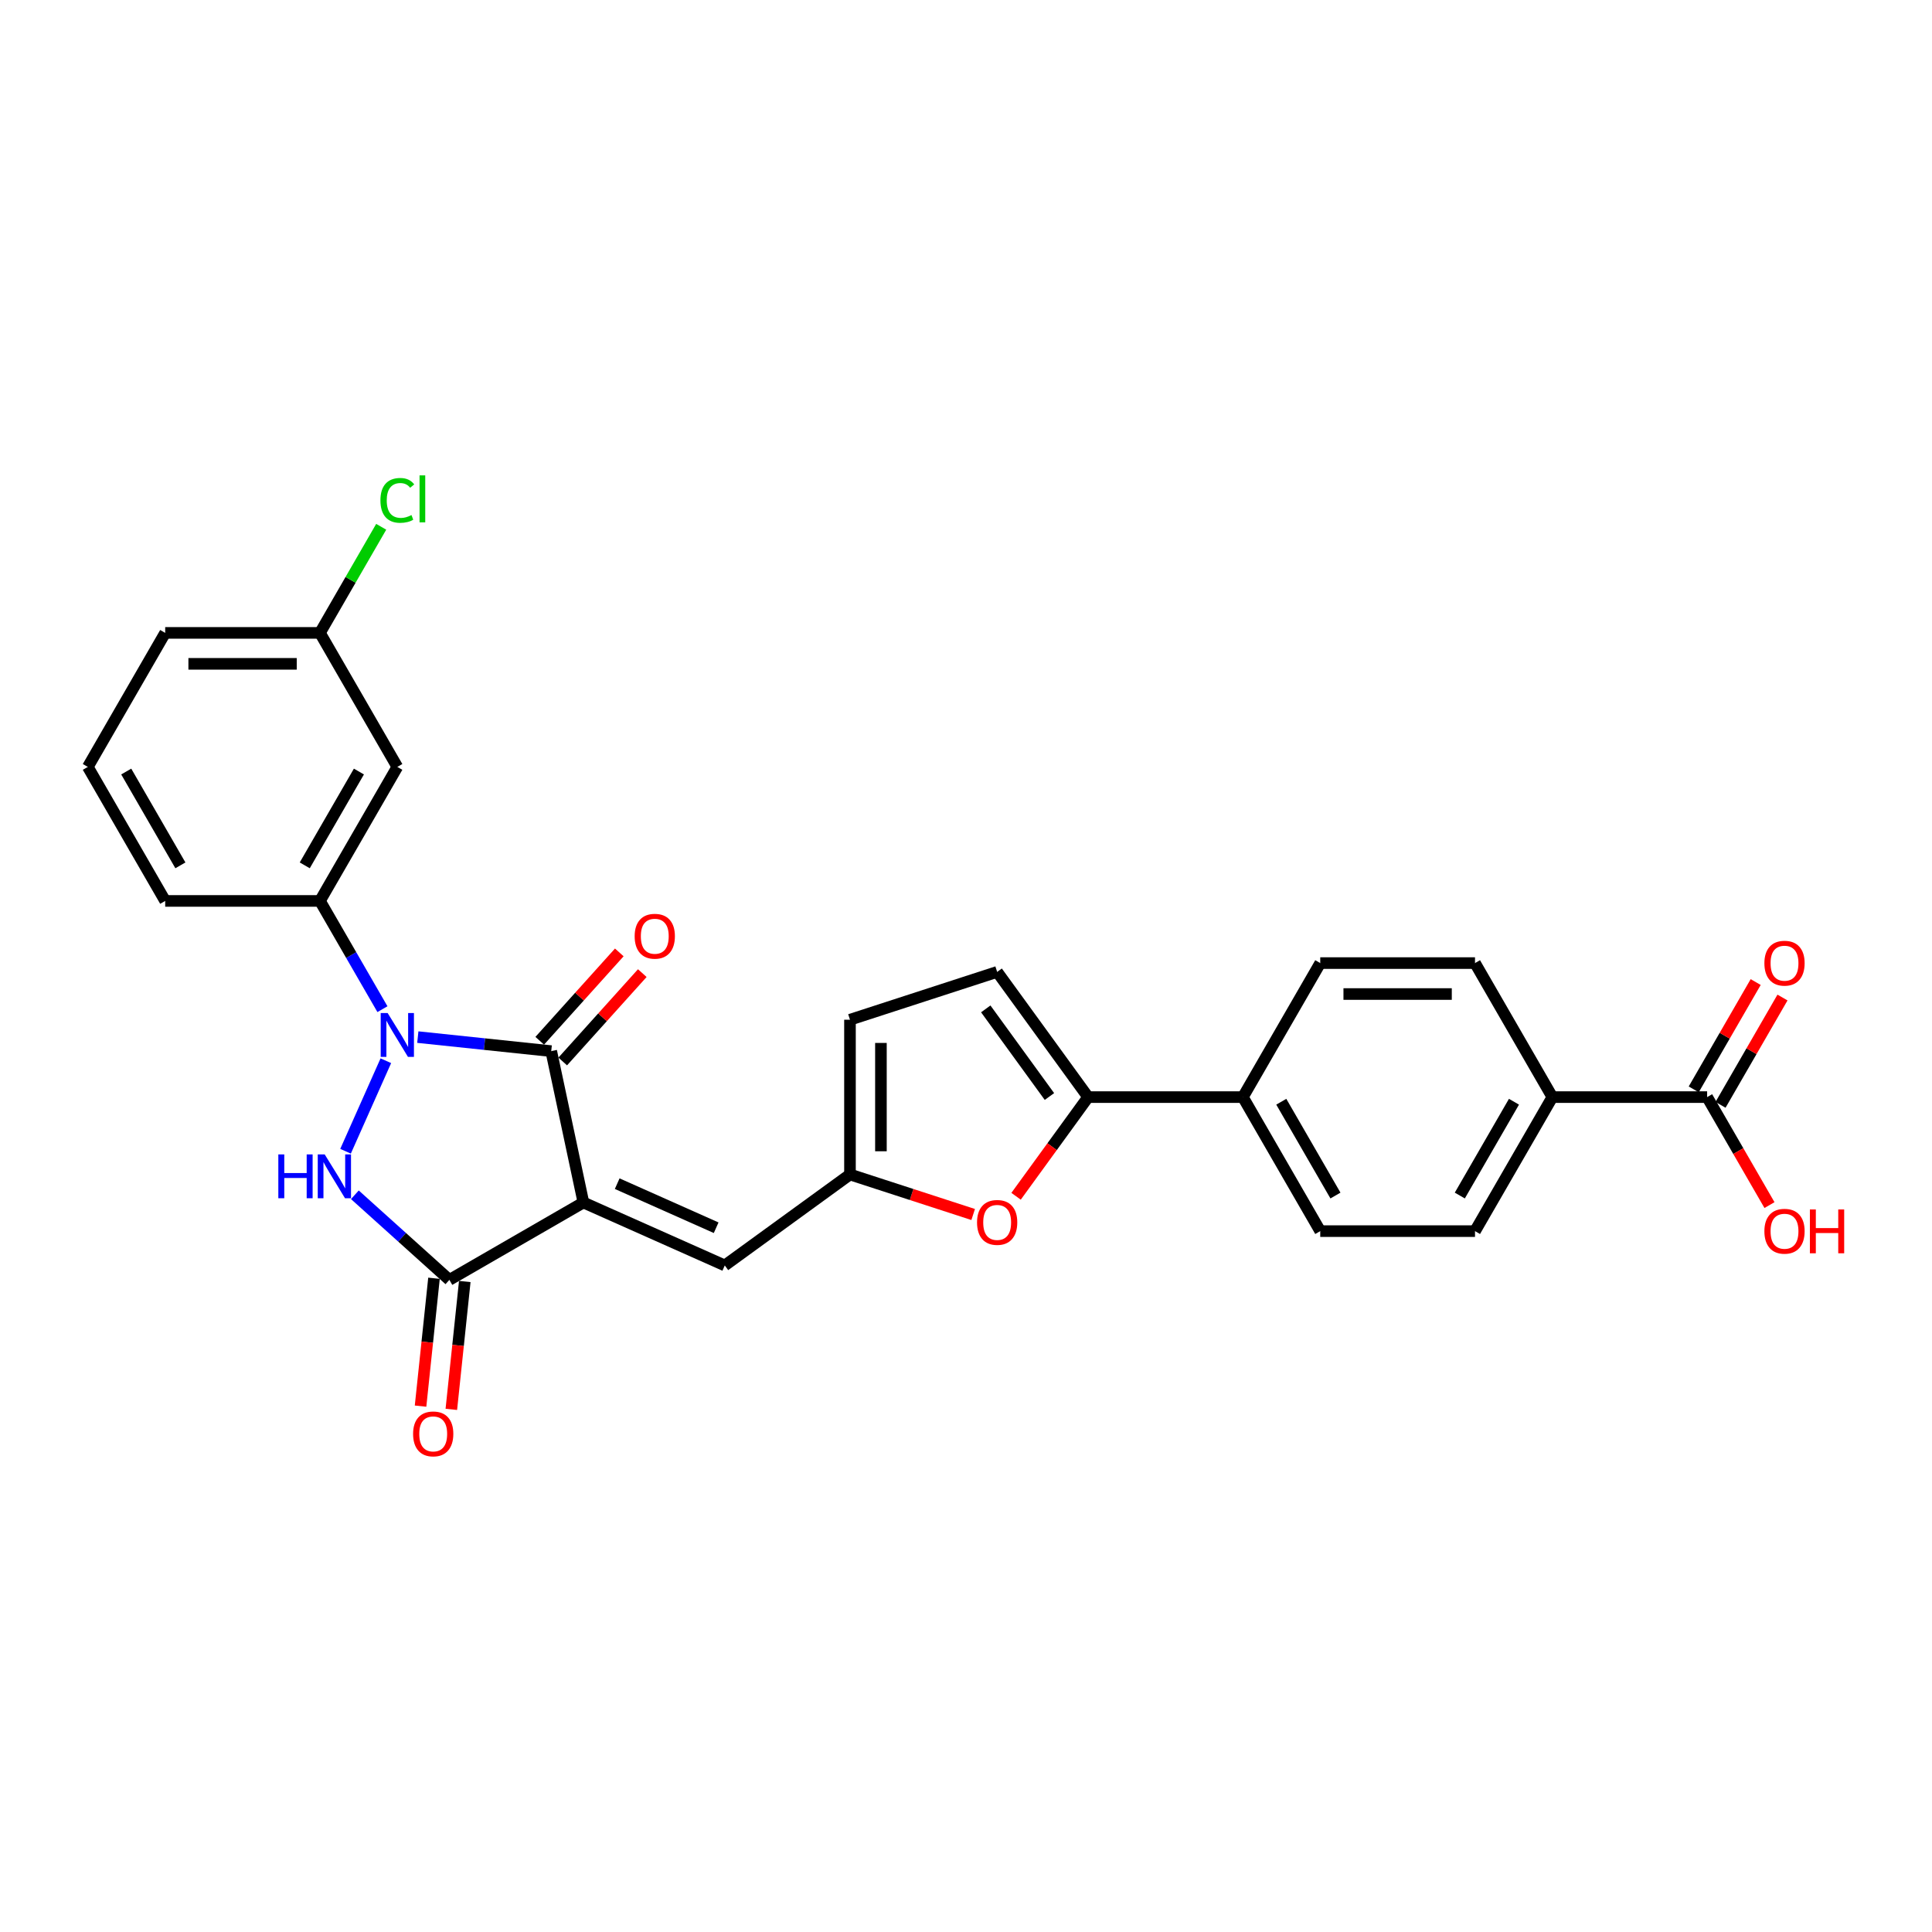 <?xml version='1.0' encoding='iso-8859-1'?>
<svg version='1.1' baseProfile='full'
              xmlns='http://www.w3.org/2000/svg'
                      xmlns:rdkit='http://www.rdkit.org/xml'
                      xmlns:xlink='http://www.w3.org/1999/xlink'
                  xml:space='preserve'
width='1000px' height='1000px' viewBox='0 0 1000 1000'>
<!-- END OF HEADER -->
<rect style='opacity:1.0;fill:#FFFFFF;stroke:none' width='1000' height='1000' x='0' y='0'> </rect>
<path class='bond-1' d='M 301.97,622.411 L 285.316,544.061' style='fill:none;fill-rule:evenodd;stroke:#000000;stroke-width:6px;stroke-linecap:butt;stroke-linejoin:miter;stroke-opacity:1' />
<path class='bond-3' d='M 301.97,622.411 L 232.601,662.461' style='fill:none;fill-rule:evenodd;stroke:#000000;stroke-width:6px;stroke-linecap:butt;stroke-linejoin:miter;stroke-opacity:1' />
<path class='bond-4' d='M 301.97,622.411 L 375.145,654.991' style='fill:none;fill-rule:evenodd;stroke:#000000;stroke-width:6px;stroke-linecap:butt;stroke-linejoin:miter;stroke-opacity:1' />
<path class='bond-4' d='M 319.462,612.663 L 370.684,635.469' style='fill:none;fill-rule:evenodd;stroke:#000000;stroke-width:6px;stroke-linecap:butt;stroke-linejoin:miter;stroke-opacity:1' />
<path class='bond-0' d='M 216.26,536.803 L 250.788,540.432' style='fill:none;fill-rule:evenodd;stroke:#0000FF;stroke-width:6px;stroke-linecap:butt;stroke-linejoin:miter;stroke-opacity:1' />
<path class='bond-0' d='M 250.788,540.432 L 285.316,544.061' style='fill:none;fill-rule:evenodd;stroke:#000000;stroke-width:6px;stroke-linecap:butt;stroke-linejoin:miter;stroke-opacity:1' />
<path class='bond-7' d='M 197.95,522.344 L 181.777,494.332' style='fill:none;fill-rule:evenodd;stroke:#0000FF;stroke-width:6px;stroke-linecap:butt;stroke-linejoin:miter;stroke-opacity:1' />
<path class='bond-7' d='M 181.777,494.332 L 165.605,466.32' style='fill:none;fill-rule:evenodd;stroke:#000000;stroke-width:6px;stroke-linecap:butt;stroke-linejoin:miter;stroke-opacity:1' />
<path class='bond-28' d='M 199.713,549.033 L 178.854,595.884' style='fill:none;fill-rule:evenodd;stroke:#0000FF;stroke-width:6px;stroke-linecap:butt;stroke-linejoin:miter;stroke-opacity:1' />
<path class='bond-13' d='M 291.269,549.421 L 311.86,526.553' style='fill:none;fill-rule:evenodd;stroke:#000000;stroke-width:6px;stroke-linecap:butt;stroke-linejoin:miter;stroke-opacity:1' />
<path class='bond-13' d='M 311.86,526.553 L 332.45,503.684' style='fill:none;fill-rule:evenodd;stroke:#FF0000;stroke-width:6px;stroke-linecap:butt;stroke-linejoin:miter;stroke-opacity:1' />
<path class='bond-13' d='M 279.363,538.702 L 299.954,515.833' style='fill:none;fill-rule:evenodd;stroke:#000000;stroke-width:6px;stroke-linecap:butt;stroke-linejoin:miter;stroke-opacity:1' />
<path class='bond-13' d='M 299.954,515.833 L 320.545,492.965' style='fill:none;fill-rule:evenodd;stroke:#FF0000;stroke-width:6px;stroke-linecap:butt;stroke-linejoin:miter;stroke-opacity:1' />
<path class='bond-2' d='M 183.68,618.413 L 208.141,640.437' style='fill:none;fill-rule:evenodd;stroke:#0000FF;stroke-width:6px;stroke-linecap:butt;stroke-linejoin:miter;stroke-opacity:1' />
<path class='bond-2' d='M 208.141,640.437 L 232.601,662.461' style='fill:none;fill-rule:evenodd;stroke:#000000;stroke-width:6px;stroke-linecap:butt;stroke-linejoin:miter;stroke-opacity:1' />
<path class='bond-15' d='M 224.635,661.624 L 221.157,694.718' style='fill:none;fill-rule:evenodd;stroke:#000000;stroke-width:6px;stroke-linecap:butt;stroke-linejoin:miter;stroke-opacity:1' />
<path class='bond-15' d='M 221.157,694.718 L 217.678,727.812' style='fill:none;fill-rule:evenodd;stroke:#FF0000;stroke-width:6px;stroke-linecap:butt;stroke-linejoin:miter;stroke-opacity:1' />
<path class='bond-15' d='M 240.567,663.298 L 237.089,696.393' style='fill:none;fill-rule:evenodd;stroke:#000000;stroke-width:6px;stroke-linecap:butt;stroke-linejoin:miter;stroke-opacity:1' />
<path class='bond-15' d='M 237.089,696.393 L 233.61,729.487' style='fill:none;fill-rule:evenodd;stroke:#FF0000;stroke-width:6px;stroke-linecap:butt;stroke-linejoin:miter;stroke-opacity:1' />
<path class='bond-8' d='M 375.145,654.991 L 439.947,607.909' style='fill:none;fill-rule:evenodd;stroke:#000000;stroke-width:6px;stroke-linecap:butt;stroke-linejoin:miter;stroke-opacity:1' />
<path class='bond-5' d='M 563.208,567.859 L 544.562,593.524' style='fill:none;fill-rule:evenodd;stroke:#000000;stroke-width:6px;stroke-linecap:butt;stroke-linejoin:miter;stroke-opacity:1' />
<path class='bond-5' d='M 544.562,593.524 L 525.915,619.189' style='fill:none;fill-rule:evenodd;stroke:#FF0000;stroke-width:6px;stroke-linecap:butt;stroke-linejoin:miter;stroke-opacity:1' />
<path class='bond-14' d='M 563.208,567.859 L 643.309,567.859' style='fill:none;fill-rule:evenodd;stroke:#000000;stroke-width:6px;stroke-linecap:butt;stroke-linejoin:miter;stroke-opacity:1' />
<path class='bond-29' d='M 563.208,567.859 L 516.127,503.057' style='fill:none;fill-rule:evenodd;stroke:#000000;stroke-width:6px;stroke-linecap:butt;stroke-linejoin:miter;stroke-opacity:1' />
<path class='bond-29' d='M 543.186,567.555 L 510.229,522.193' style='fill:none;fill-rule:evenodd;stroke:#000000;stroke-width:6px;stroke-linecap:butt;stroke-linejoin:miter;stroke-opacity:1' />
<path class='bond-6' d='M 503.711,628.627 L 471.829,618.268' style='fill:none;fill-rule:evenodd;stroke:#FF0000;stroke-width:6px;stroke-linecap:butt;stroke-linejoin:miter;stroke-opacity:1' />
<path class='bond-6' d='M 471.829,618.268 L 439.947,607.909' style='fill:none;fill-rule:evenodd;stroke:#000000;stroke-width:6px;stroke-linecap:butt;stroke-linejoin:miter;stroke-opacity:1' />
<path class='bond-12' d='M 165.605,466.32 L 205.655,396.951' style='fill:none;fill-rule:evenodd;stroke:#000000;stroke-width:6px;stroke-linecap:butt;stroke-linejoin:miter;stroke-opacity:1' />
<path class='bond-12' d='M 157.738,447.905 L 185.773,399.347' style='fill:none;fill-rule:evenodd;stroke:#000000;stroke-width:6px;stroke-linecap:butt;stroke-linejoin:miter;stroke-opacity:1' />
<path class='bond-25' d='M 165.605,466.32 L 85.505,466.32' style='fill:none;fill-rule:evenodd;stroke:#000000;stroke-width:6px;stroke-linecap:butt;stroke-linejoin:miter;stroke-opacity:1' />
<path class='bond-11' d='M 439.947,607.909 L 439.947,527.809' style='fill:none;fill-rule:evenodd;stroke:#000000;stroke-width:6px;stroke-linecap:butt;stroke-linejoin:miter;stroke-opacity:1' />
<path class='bond-11' d='M 455.967,595.894 L 455.967,539.824' style='fill:none;fill-rule:evenodd;stroke:#000000;stroke-width:6px;stroke-linecap:butt;stroke-linejoin:miter;stroke-opacity:1' />
<path class='bond-9' d='M 516.127,503.057 L 439.947,527.809' style='fill:none;fill-rule:evenodd;stroke:#000000;stroke-width:6px;stroke-linecap:butt;stroke-linejoin:miter;stroke-opacity:1' />
<path class='bond-10' d='M 883.609,567.859 L 803.509,567.859' style='fill:none;fill-rule:evenodd;stroke:#000000;stroke-width:6px;stroke-linecap:butt;stroke-linejoin:miter;stroke-opacity:1' />
<path class='bond-17' d='M 890.546,571.864 L 906.58,544.092' style='fill:none;fill-rule:evenodd;stroke:#000000;stroke-width:6px;stroke-linecap:butt;stroke-linejoin:miter;stroke-opacity:1' />
<path class='bond-17' d='M 906.58,544.092 L 922.614,516.321' style='fill:none;fill-rule:evenodd;stroke:#FF0000;stroke-width:6px;stroke-linecap:butt;stroke-linejoin:miter;stroke-opacity:1' />
<path class='bond-17' d='M 876.672,563.854 L 892.706,536.082' style='fill:none;fill-rule:evenodd;stroke:#000000;stroke-width:6px;stroke-linecap:butt;stroke-linejoin:miter;stroke-opacity:1' />
<path class='bond-17' d='M 892.706,536.082 L 908.74,508.311' style='fill:none;fill-rule:evenodd;stroke:#FF0000;stroke-width:6px;stroke-linecap:butt;stroke-linejoin:miter;stroke-opacity:1' />
<path class='bond-23' d='M 883.609,567.859 L 899.745,595.807' style='fill:none;fill-rule:evenodd;stroke:#000000;stroke-width:6px;stroke-linecap:butt;stroke-linejoin:miter;stroke-opacity:1' />
<path class='bond-23' d='M 899.745,595.807 L 915.88,623.755' style='fill:none;fill-rule:evenodd;stroke:#FF0000;stroke-width:6px;stroke-linecap:butt;stroke-linejoin:miter;stroke-opacity:1' />
<path class='bond-22' d='M 205.655,396.951 L 165.605,327.583' style='fill:none;fill-rule:evenodd;stroke:#000000;stroke-width:6px;stroke-linecap:butt;stroke-linejoin:miter;stroke-opacity:1' />
<path class='bond-18' d='M 643.309,567.859 L 683.359,498.49' style='fill:none;fill-rule:evenodd;stroke:#000000;stroke-width:6px;stroke-linecap:butt;stroke-linejoin:miter;stroke-opacity:1' />
<path class='bond-19' d='M 643.309,567.859 L 683.359,637.228' style='fill:none;fill-rule:evenodd;stroke:#000000;stroke-width:6px;stroke-linecap:butt;stroke-linejoin:miter;stroke-opacity:1' />
<path class='bond-19' d='M 663.19,570.254 L 691.225,618.813' style='fill:none;fill-rule:evenodd;stroke:#000000;stroke-width:6px;stroke-linecap:butt;stroke-linejoin:miter;stroke-opacity:1' />
<path class='bond-16' d='M 803.509,567.859 L 763.459,637.228' style='fill:none;fill-rule:evenodd;stroke:#000000;stroke-width:6px;stroke-linecap:butt;stroke-linejoin:miter;stroke-opacity:1' />
<path class='bond-16' d='M 783.627,570.254 L 755.592,618.813' style='fill:none;fill-rule:evenodd;stroke:#000000;stroke-width:6px;stroke-linecap:butt;stroke-linejoin:miter;stroke-opacity:1' />
<path class='bond-31' d='M 803.509,567.859 L 763.459,498.49' style='fill:none;fill-rule:evenodd;stroke:#000000;stroke-width:6px;stroke-linecap:butt;stroke-linejoin:miter;stroke-opacity:1' />
<path class='bond-21' d='M 683.359,498.49 L 763.459,498.49' style='fill:none;fill-rule:evenodd;stroke:#000000;stroke-width:6px;stroke-linecap:butt;stroke-linejoin:miter;stroke-opacity:1' />
<path class='bond-21' d='M 695.374,514.51 L 751.444,514.51' style='fill:none;fill-rule:evenodd;stroke:#000000;stroke-width:6px;stroke-linecap:butt;stroke-linejoin:miter;stroke-opacity:1' />
<path class='bond-20' d='M 683.359,637.228 L 763.459,637.228' style='fill:none;fill-rule:evenodd;stroke:#000000;stroke-width:6px;stroke-linecap:butt;stroke-linejoin:miter;stroke-opacity:1' />
<path class='bond-24' d='M 165.605,327.583 L 181.458,300.123' style='fill:none;fill-rule:evenodd;stroke:#000000;stroke-width:6px;stroke-linecap:butt;stroke-linejoin:miter;stroke-opacity:1' />
<path class='bond-24' d='M 181.458,300.123 L 197.312,272.664' style='fill:none;fill-rule:evenodd;stroke:#00CC00;stroke-width:6px;stroke-linecap:butt;stroke-linejoin:miter;stroke-opacity:1' />
<path class='bond-30' d='M 165.605,327.583 L 85.505,327.583' style='fill:none;fill-rule:evenodd;stroke:#000000;stroke-width:6px;stroke-linecap:butt;stroke-linejoin:miter;stroke-opacity:1' />
<path class='bond-30' d='M 153.59,343.603 L 97.52,343.603' style='fill:none;fill-rule:evenodd;stroke:#000000;stroke-width:6px;stroke-linecap:butt;stroke-linejoin:miter;stroke-opacity:1' />
<path class='bond-26' d='M 85.505,466.32 L 45.455,396.951' style='fill:none;fill-rule:evenodd;stroke:#000000;stroke-width:6px;stroke-linecap:butt;stroke-linejoin:miter;stroke-opacity:1' />
<path class='bond-26' d='M 93.371,447.905 L 65.336,399.347' style='fill:none;fill-rule:evenodd;stroke:#000000;stroke-width:6px;stroke-linecap:butt;stroke-linejoin:miter;stroke-opacity:1' />
<path class='bond-27' d='M 45.455,396.951 L 85.505,327.583' style='fill:none;fill-rule:evenodd;stroke:#000000;stroke-width:6px;stroke-linecap:butt;stroke-linejoin:miter;stroke-opacity:1' />
<path  class='atom-1' d='M 200.64 524.347
L 208.074 536.362
Q 208.811 537.547, 209.996 539.694
Q 211.182 541.84, 211.246 541.969
L 211.246 524.347
L 214.257 524.347
L 214.257 547.031
L 211.15 547.031
L 203.172 533.894
Q 202.242 532.357, 201.249 530.594
Q 200.288 528.832, 200 528.287
L 200 547.031
L 197.052 547.031
L 197.052 524.347
L 200.64 524.347
' fill='#0000FF'/>
<path  class='atom-3' d='M 144.063 597.522
L 147.139 597.522
L 147.139 607.166
L 158.737 607.166
L 158.737 597.522
L 161.813 597.522
L 161.813 620.206
L 158.737 620.206
L 158.737 609.729
L 147.139 609.729
L 147.139 620.206
L 144.063 620.206
L 144.063 597.522
' fill='#0000FF'/>
<path  class='atom-3' d='M 168.061 597.522
L 175.494 609.537
Q 176.231 610.722, 177.416 612.869
Q 178.602 615.015, 178.666 615.144
L 178.666 597.522
L 181.678 597.522
L 181.678 620.206
L 178.57 620.206
L 170.592 607.07
Q 169.663 605.532, 168.67 603.769
Q 167.708 602.007, 167.42 601.463
L 167.42 620.206
L 164.472 620.206
L 164.472 597.522
L 168.061 597.522
' fill='#0000FF'/>
<path  class='atom-7' d='M 505.714 632.726
Q 505.714 627.279, 508.405 624.235
Q 511.097 621.191, 516.127 621.191
Q 521.157 621.191, 523.848 624.235
Q 526.54 627.279, 526.54 632.726
Q 526.54 638.236, 523.816 641.376
Q 521.093 644.484, 516.127 644.484
Q 511.129 644.484, 508.405 641.376
Q 505.714 638.268, 505.714 632.726
M 516.127 641.921
Q 519.587 641.921, 521.445 639.614
Q 523.336 637.275, 523.336 632.726
Q 523.336 628.272, 521.445 626.029
Q 519.587 623.754, 516.127 623.754
Q 512.667 623.754, 510.776 625.997
Q 508.918 628.24, 508.918 632.726
Q 508.918 637.307, 510.776 639.614
Q 512.667 641.921, 516.127 641.921
' fill='#FF0000'/>
<path  class='atom-14' d='M 328.5 484.6
Q 328.5 479.153, 331.192 476.109
Q 333.883 473.065, 338.913 473.065
Q 343.944 473.065, 346.635 476.109
Q 349.326 479.153, 349.326 484.6
Q 349.326 490.11, 346.603 493.25
Q 343.88 496.358, 338.913 496.358
Q 333.915 496.358, 331.192 493.25
Q 328.5 490.143, 328.5 484.6
M 338.913 493.795
Q 342.374 493.795, 344.232 491.488
Q 346.122 489.149, 346.122 484.6
Q 346.122 480.146, 344.232 477.903
Q 342.374 475.628, 338.913 475.628
Q 335.453 475.628, 333.563 477.871
Q 331.704 480.114, 331.704 484.6
Q 331.704 489.181, 333.563 491.488
Q 335.453 493.795, 338.913 493.795
' fill='#FF0000'/>
<path  class='atom-16' d='M 213.815 742.187
Q 213.815 736.74, 216.507 733.696
Q 219.198 730.652, 224.228 730.652
Q 229.259 730.652, 231.95 733.696
Q 234.641 736.74, 234.641 742.187
Q 234.641 747.697, 231.918 750.837
Q 229.195 753.945, 224.228 753.945
Q 219.23 753.945, 216.507 750.837
Q 213.815 747.73, 213.815 742.187
M 224.228 751.382
Q 227.689 751.382, 229.547 749.075
Q 231.437 746.736, 231.437 742.187
Q 231.437 737.733, 229.547 735.49
Q 227.689 733.215, 224.228 733.215
Q 220.768 733.215, 218.878 735.458
Q 217.019 737.701, 217.019 742.187
Q 217.019 746.768, 218.878 749.075
Q 220.768 751.382, 224.228 751.382
' fill='#FF0000'/>
<path  class='atom-18' d='M 913.246 498.555
Q 913.246 493.108, 915.937 490.064
Q 918.629 487.02, 923.659 487.02
Q 928.689 487.02, 931.381 490.064
Q 934.072 493.108, 934.072 498.555
Q 934.072 504.065, 931.348 507.205
Q 928.625 510.313, 923.659 510.313
Q 918.661 510.313, 915.937 507.205
Q 913.246 504.097, 913.246 498.555
M 923.659 507.75
Q 927.119 507.75, 928.978 505.443
Q 930.868 503.104, 930.868 498.555
Q 930.868 494.101, 928.978 491.858
Q 927.119 489.583, 923.659 489.583
Q 920.199 489.583, 918.308 491.826
Q 916.45 494.069, 916.45 498.555
Q 916.45 503.136, 918.308 505.443
Q 920.199 507.75, 923.659 507.75
' fill='#FF0000'/>
<path  class='atom-24' d='M 913.246 637.292
Q 913.246 631.845, 915.937 628.801
Q 918.629 625.758, 923.659 625.758
Q 928.689 625.758, 931.381 628.801
Q 934.072 631.845, 934.072 637.292
Q 934.072 642.803, 931.348 645.943
Q 928.625 649.051, 923.659 649.051
Q 918.661 649.051, 915.937 645.943
Q 913.246 642.835, 913.246 637.292
M 923.659 646.487
Q 927.119 646.487, 928.978 644.181
Q 930.868 641.842, 930.868 637.292
Q 930.868 632.838, 928.978 630.596
Q 927.119 628.321, 923.659 628.321
Q 920.199 628.321, 918.308 630.564
Q 916.45 632.806, 916.45 637.292
Q 916.45 641.874, 918.308 644.181
Q 920.199 646.487, 923.659 646.487
' fill='#FF0000'/>
<path  class='atom-24' d='M 936.795 626.014
L 939.871 626.014
L 939.871 635.658
L 951.47 635.658
L 951.47 626.014
L 954.545 626.014
L 954.545 648.698
L 951.47 648.698
L 951.47 638.221
L 939.871 638.221
L 939.871 648.698
L 936.795 648.698
L 936.795 626.014
' fill='#FF0000'/>
<path  class='atom-25' d='M 196.908 258.999
Q 196.908 253.36, 199.535 250.412
Q 202.194 247.432, 207.225 247.432
Q 211.903 247.432, 214.402 250.733
L 212.287 252.463
Q 210.461 250.06, 207.225 250.06
Q 203.796 250.06, 201.97 252.367
Q 200.176 254.641, 200.176 258.999
Q 200.176 263.484, 202.034 265.791
Q 203.925 268.098, 207.577 268.098
Q 210.076 268.098, 212.992 266.592
L 213.889 268.995
Q 212.704 269.764, 210.909 270.213
Q 209.115 270.661, 207.129 270.661
Q 202.194 270.661, 199.535 267.65
Q 196.908 264.638, 196.908 258.999
' fill='#00CC00'/>
<path  class='atom-25' d='M 217.157 246.055
L 220.105 246.055
L 220.105 270.373
L 217.157 270.373
L 217.157 246.055
' fill='#00CC00'/>
</svg>
